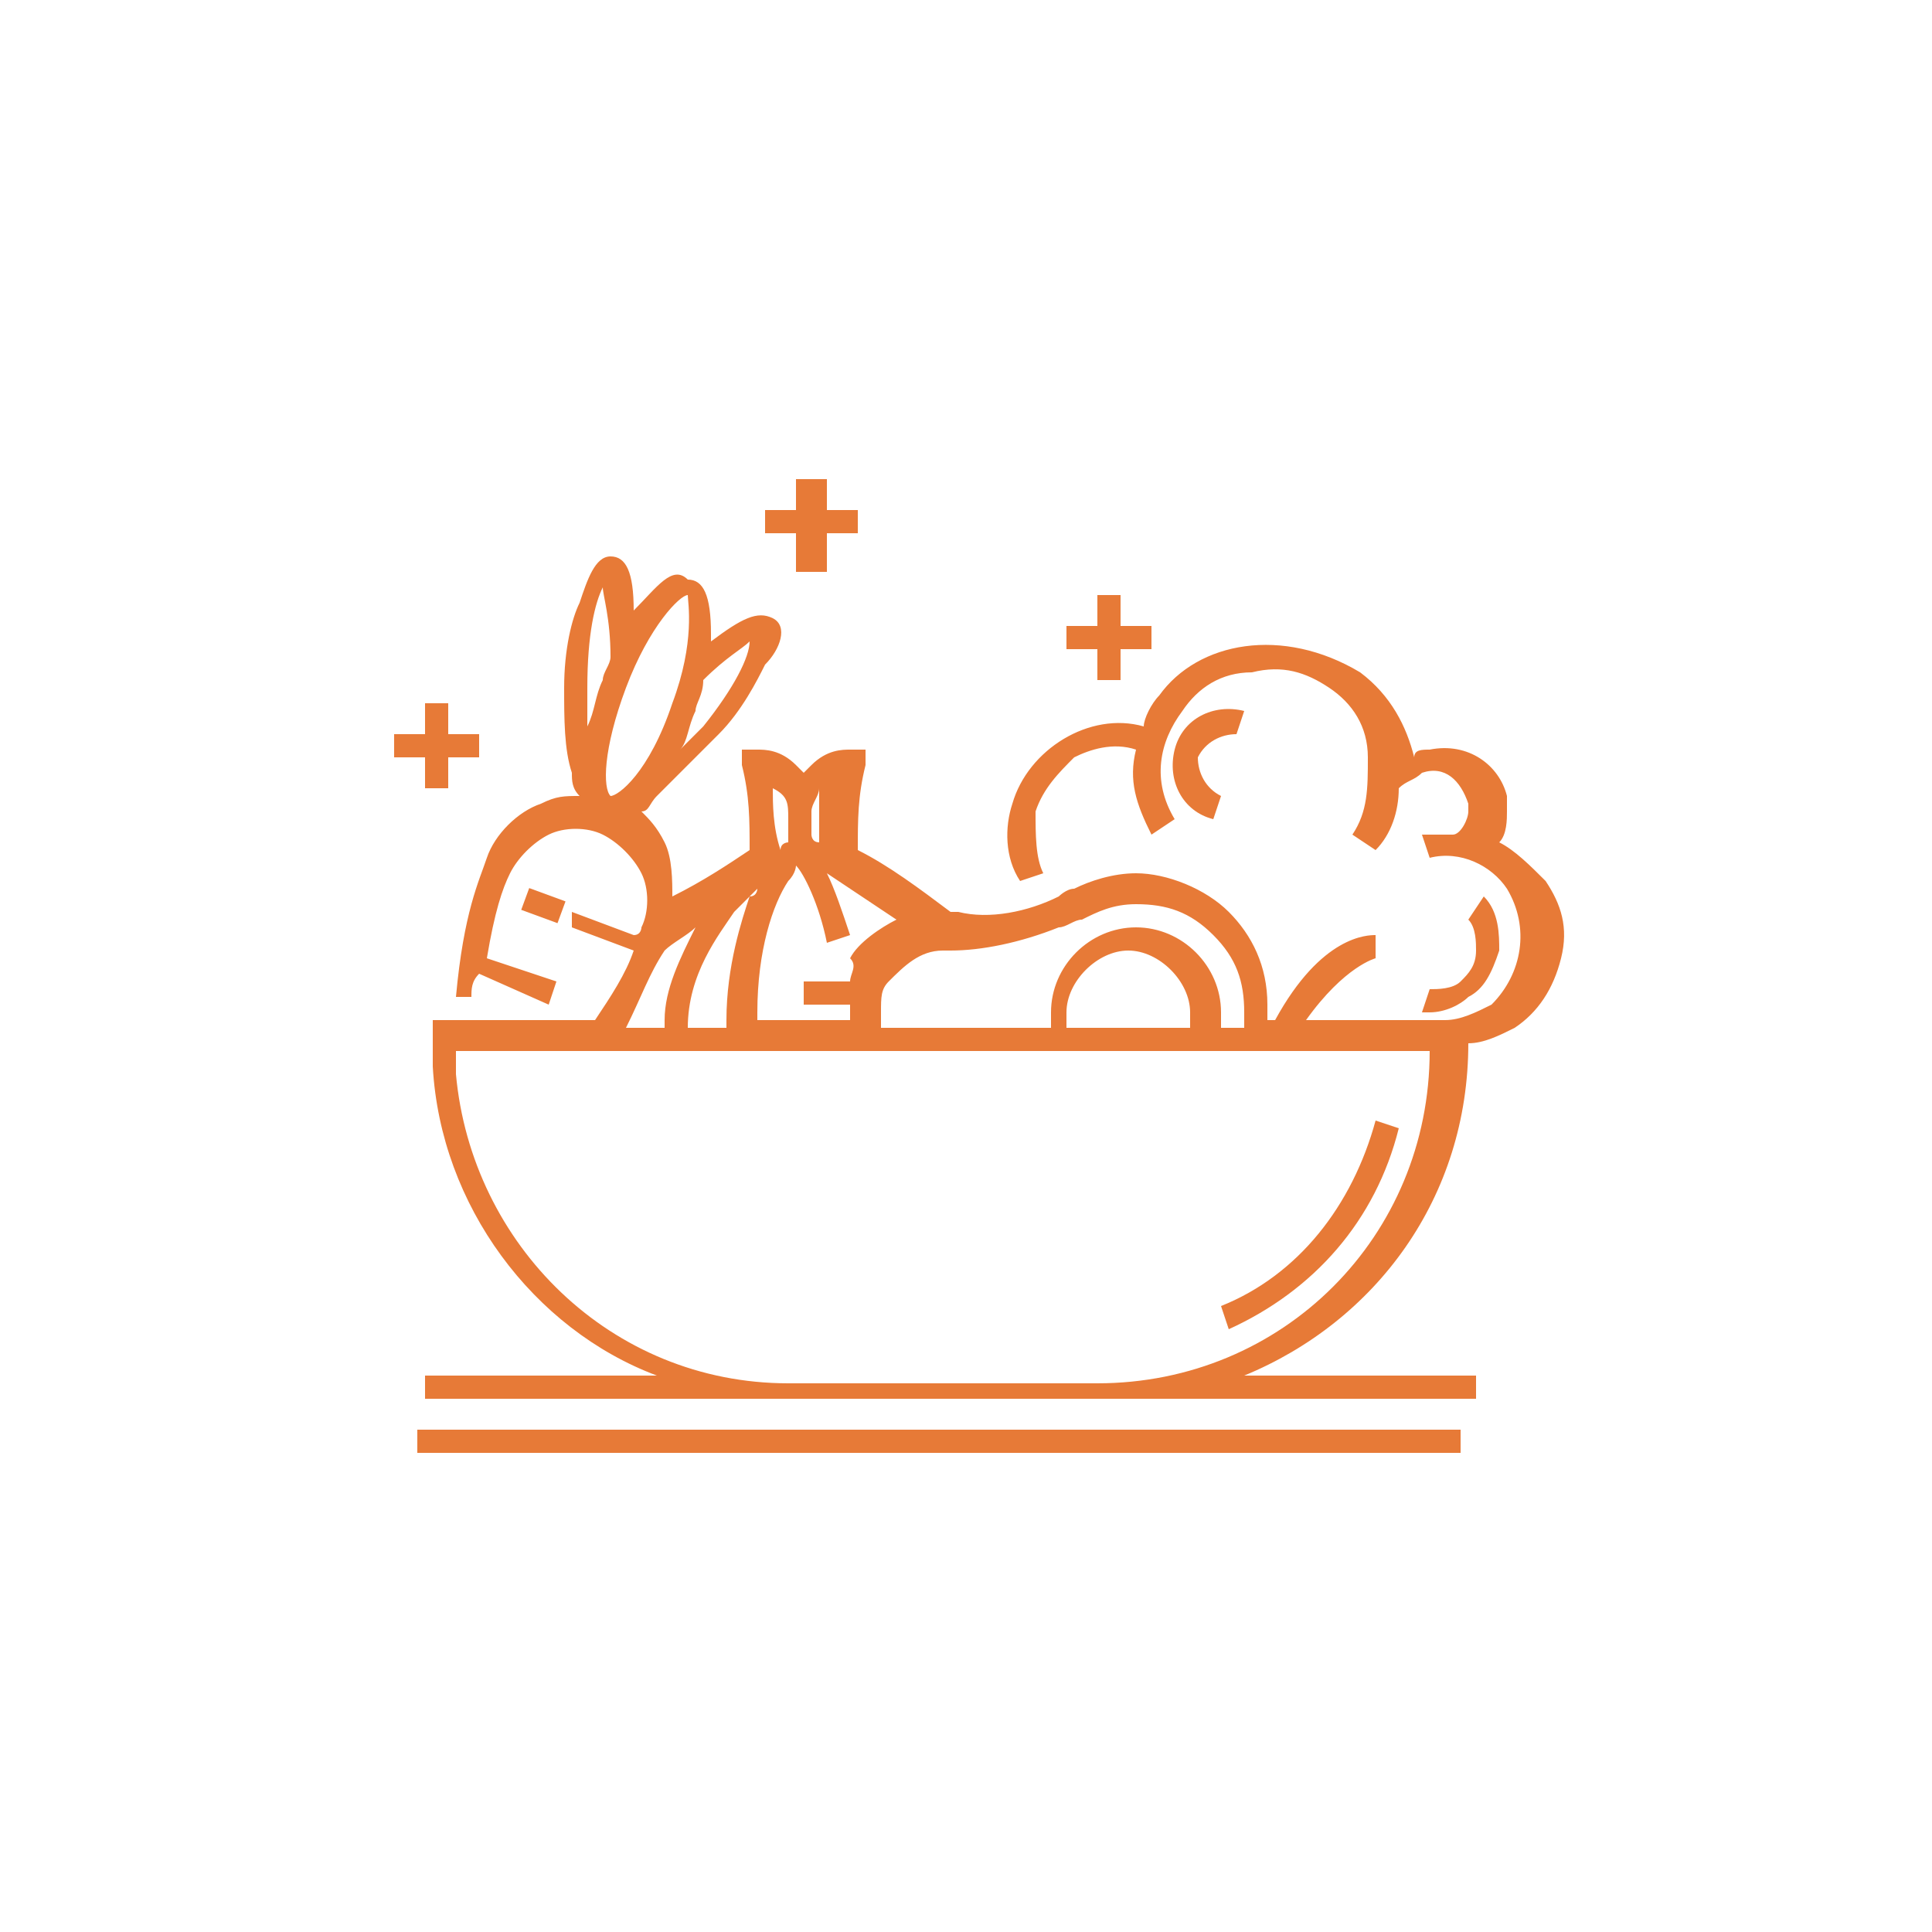 <?xml version="1.0" encoding="UTF-8"?> <svg xmlns="http://www.w3.org/2000/svg" xmlns:xlink="http://www.w3.org/1999/xlink" version="1.1" id="Camada_1" x="0px" y="0px" viewBox="0 0 25 25" style="enable-background:new 0 0 25 25;" xml:space="preserve"> <style type="text/css"> .st0{fill:#E77A37;} .st1{fill-rule:evenodd;clip-rule:evenodd;fill:#E77A37;} </style> <path class="st0" d="M45.5,22c0,0.1-0.1,0.4-0.5,0.5c-0.4,0.2-0.9,0.3-1.4,0.3c-0.6,0-1.1-0.1-1.4-0.3c-0.4-0.2-0.5-0.4-0.5-0.5 s0.1-0.3,0.4-0.5L41.8,21c-0.4,0.2-0.7,0.6-0.7,1c0,0.5,0.4,0.9,0.8,1.1c0.5,0.2,1.1,0.4,1.7,0.4s1.3-0.1,1.7-0.4 c0.4-0.2,0.8-0.6,0.8-1.1c0-0.4-0.3-0.8-0.7-1l-0.3,0.5C45.4,21.7,45.5,21.8,45.5,22z"></path> <path class="st1" d="M39.4,22.3c0,1,0.6,1.8,1.5,2.4c-1.4,0.9-2.1,2.4-1.5,3.5s2.3,1.3,3.8,0.5c1.4-0.8,2.1-2.3,1.6-3.4 c1.7-0.4,2.9-1.5,2.9-2.9c0-1.7-1.9-3.1-4.2-3.1S39.4,20.7,39.4,22.3z M46.2,24c0.6-0.5,1-1.1,1-1.6c0-0.6-0.3-1.2-1-1.6 c-0.6-0.5-1.5-0.8-2.6-0.8s-1.9,0.3-2.6,0.8c-0.6,0.5-1,1.1-1,1.6c0,0.6,0.3,1.2,1,1.6c0.6,0.5,1.5,0.8,2.6,0.8S45.5,24.4,46.2,24z M42.8,25.3c0.2,0,0.5,0,0.7,0.1c0.1,0.1,0.1,0.1,0.2,0.2c0.2,0.4,0.1,0.8-0.1,1.1c-0.2,0.3-0.5,0.7-0.9,0.9 c-0.4,0.2-0.9,0.4-1.2,0.3c-0.4,0-0.8-0.2-1-0.5s-0.1-0.7,0-1l0.6,0.3c-0.1,0.2-0.1,0.3,0,0.4s0.2,0.2,0.5,0.2s0.6-0.1,0.9-0.3 s0.6-0.4,0.7-0.7c0.1-0.2,0.1-0.4,0.1-0.5s-0.2-0.2-0.4-0.2L42.8,25.3z"></path> <path class="st0" d="M49,25.3c0.8,0.2,1.5-0.1,1.7-0.7s-0.3-1.2-1.1-1.4c-0.8-0.2-1.5,0.1-1.7,0.7S48.2,25.1,49,25.3z"></path> <path class="st1" d="M51.1,29.1c-0.3,1.3-2,2-3.7,1.5s-2.8-1.9-2.5-3.2c0.3-1.3,2-2,3.7-1.5S51.4,27.8,51.1,29.1z M48.8,28.7 c0.3-0.1,0.4-0.2,0.4-0.3c0-0.1,0-0.2-0.1-0.4l0.5-0.4c0.2,0.3,0.3,0.6,0.3,1c-0.1,0.4-0.5,0.7-0.9,0.8c-0.4,0.1-0.9,0.1-1.3,0 c-0.5-0.1-0.9-0.4-1.2-0.7c-0.3-0.3-0.5-0.7-0.4-1.1s0.4-0.6,0.7-0.7l0.2,0.6c-0.2,0.1-0.3,0.2-0.3,0.3c0,0.1,0,0.3,0.2,0.5 s0.5,0.4,0.9,0.5C48.2,28.8,48.6,28.8,48.8,28.7z"></path> <g> <g> <g> <path class="st0" d="M50.2,5c0.3-0.3,0.5-0.7,0.5-1.2c0-0.9-0.7-1.6-1.6-1.6c-0.4,0-0.9,0.2-1.2,0.5c-0.3-0.3-0.7-0.5-1.2-0.5 c-0.4,0-0.9,0.2-1.2,0.5c-0.3-0.3-0.7-0.5-1.2-0.5s-0.9,0.2-1.2,0.5c-0.3-0.3-0.7-0.5-1.2-0.5S41,2.4,40.7,2.7 c-0.3-0.3-0.7-0.5-1.2-0.5c-0.9,0-1.6,0.7-1.6,1.6c0,0.4,0.2,0.9,0.5,1.2C38.2,5.3,38,5.7,38,6.2s0.2,0.9,0.5,1.2 C38.2,7.7,38,8.1,38,8.5s0.2,0.9,0.5,1.2C38.2,10,38,10.4,38,10.9c0,0.9,0.7,1.6,1.6,1.6c0.8,0,1.5-0.6,1.6-1.4h2.9 c-0.5,0.3-0.8,0.8-0.8,1.4v2.8h0.5v-2.8c0-0.6,0.5-1.2,1.2-1.2c0.1,0,0.1,0,0.2,0c0.1,0,0.2,0,0.2-0.1c0.1-0.1,0.1-0.1,0.1-0.2 c0-0.1,0-0.1,0-0.2c0-0.6,0.5-1.2,1.2-1.2c0.4,0,0.8,0.2,1,0.5c0,0.1,0.1,0.1,0.2,0.1c0.1,0,0.2,0,0.2-0.1 c0.1-0.1,0.2-0.2,0.3-0.3c0.1,0,0.1-0.1,0.1-0.2c0-0.1,0-0.2-0.1-0.2c-0.3-0.2-0.5-0.6-0.5-1s0.2-0.8,0.5-1 c0.1,0,0.1-0.1,0.1-0.2s0-0.2-0.1-0.2c-0.3-0.2-0.5-0.6-0.5-1s0.2-0.8,0.5-1c0.1,0,0.1-0.1,0.1-0.2s0-0.2-0.1-0.2 c-0.1-0.1-0.2-0.2-0.3-0.3c0-0.1-0.1-0.1-0.2-0.1c-0.1,0-0.2,0-0.2,0.1c-0.2,0.3-0.6,0.5-1,0.5s-0.8-0.2-1-0.5 c-0.1-0.1-0.3-0.1-0.4,0c-0.2,0.3-0.6,0.5-1,0.5s-0.8-0.2-1-0.5c-0.1-0.1-0.3-0.1-0.4,0C42.8,4.8,42.4,5,42,5s-0.8-0.2-1-0.5 c0-0.1-0.1-0.1-0.2-0.1c-0.1,0-0.2,0-0.2,0.1c-0.1,0.1-0.2,0.2-0.3,0.3c-0.1,0-0.1,0.1-0.1,0.2s0,0.2,0.1,0.2 c0.3,0.2,0.5,0.6,0.5,1s-0.2,0.8-0.5,1c-0.1,0-0.1,0.1-0.1,0.2s0,0.2,0.1,0.2c0.3,0.2,0.5,0.6,0.5,1s-0.2,0.8-0.5,1 c-0.1,0-0.1,0.1-0.1,0.2c0,0.1,0,0.2,0.1,0.2c0.3,0.2,0.5,0.6,0.5,1c0,0.6-0.5,1.2-1.2,1.2c-0.6,0-1.2-0.5-1.2-1.2 c0-0.4,0.2-0.8,0.5-1C39,10,39,9.9,39,9.8c0-0.1,0-0.2-0.1-0.2c-0.3-0.2-0.5-0.6-0.5-1s0.2-0.8,0.5-1C39,7.6,39,7.5,39,7.4 s0-0.2-0.1-0.2c-0.3-0.2-0.5-0.6-0.5-1s0.2-0.8,0.5-1C39,5.2,39,5.1,39,5s0-0.2-0.1-0.2c-0.3-0.2-0.5-0.6-0.5-1 c0-0.6,0.5-1.2,1.2-1.2c0.4,0,0.8,0.2,1,0.5c0.1,0.1,0.3,0.1,0.4,0c0.2-0.3,0.6-0.5,1-0.5s0.8,0.2,1,0.5c0.1,0.1,0.3,0.1,0.4,0 c0.2-0.3,0.6-0.5,1-0.5s0.8,0.2,1,0.5c0.1,0.1,0.3,0.1,0.4,0c0.2-0.3,0.6-0.5,1-0.5s0.8,0.2,1,0.5c0.1,0.1,0.3,0.1,0.4,0 c0.2-0.3,0.6-0.5,1-0.5c0.6,0,1.2,0.5,1.2,1.2c0,0.4-0.2,0.8-0.5,1c-0.1,0-0.1,0.1-0.1,0.2s0,0.2,0.1,0.2c0.3,0.2,0.5,0.6,0.5,1 s-0.2,0.8-0.5,1c-0.1,0-0.1,0.1-0.1,0.2s0,0.2,0.1,0.2c0.3,0.2,0.5,0.6,0.5,1s-0.2,0.8-0.5,1c-0.1,0-0.1,0.1-0.1,0.2 c0,0.1,0,0.2,0.1,0.2c0.3,0.2,0.5,0.6,0.5,1c0,0.6-0.5,1.2-1.2,1.2c-0.4,0-0.8-0.2-1-0.5c-0.1-0.1-0.3-0.1-0.4,0 c-0.2,0.3-0.6,0.5-1,0.5c-0.1,0-0.1,0-0.2,0c-0.1,0-0.2,0-0.2,0.1c-0.1,0.1-0.1,0.1-0.1,0.2c0,0.1,0,0.1,0,0.2 c0,0.6-0.5,1.2-1.2,1.2c-0.1,0-0.2,0.1-0.2,0.2v1.4h0.5v-1.2c0.8-0.1,1.4-0.8,1.4-1.6c0.4,0,0.9-0.2,1.2-0.5 c0.3,0.3,0.7,0.5,1.2,0.5c0.9,0,1.6-0.7,1.6-1.6c0-0.4-0.2-0.9-0.5-1.2c0.3-0.3,0.5-0.7,0.5-1.2c0-0.4-0.2-0.9-0.5-1.2 c0.3-0.3,0.5-0.7,0.5-1.2C50.7,5.7,50.5,5.3,50.2,5z M47.9,7.4c-0.3,0.3-0.5,0.7-0.5,1.2c0,0.4,0.2,0.9,0.5,1.2l0,0 c-0.3-0.3-0.7-0.5-1.2-0.5c-0.3,0-0.6,0.1-0.8,0.2h-3.3c-0.2,0-0.4-0.2-0.4-0.4s0.2-0.4,0.4-0.4h3.8c0.5,0,0.8-0.4,0.8-0.8 c0-0.5-0.4-0.8-0.8-0.8h-3.8c-0.2,0-0.4-0.2-0.4-0.4c0-0.2,0.2-0.4,0.4-0.4h4.8C47.5,6.8,47.7,7.1,47.9,7.4z M40.8,9.7 c0.3-0.3,0.5-0.7,0.5-1.2c0-0.4-0.2-0.9-0.5-1.2c0.3-0.3,0.5-0.7,0.5-1.2c0-0.4-0.2-0.9-0.5-1.2l0,0c0.3,0.3,0.7,0.5,1.2,0.5 c0.4,0,0.9-0.2,1.2-0.5c0.3,0.3,0.7,0.5,1.2,0.5s0.9-0.2,1.2-0.5c0.3,0.3,0.7,0.5,1.2,0.5c0.4,0,0.9-0.2,1.2-0.5l0,0 c-0.3,0.3-0.4,0.6-0.5,0.9h-4.8c-0.5,0-0.8,0.4-0.8,0.8c0,0.5,0.4,0.8,0.8,0.8h3.8c0.2,0,0.4,0.2,0.4,0.4c0,0.2-0.2,0.4-0.4,0.4 h-3.8c-0.5,0-0.8,0.4-0.8,0.8c0,0.5,0.4,0.8,0.8,0.8h2.8c-0.1,0.2-0.2,0.4-0.3,0.7h-3.8C41.3,10.3,41.1,10,40.8,9.7z"></path> </g> </g> </g> <path class="st1" d="M43.8-14.1c-0.1,0-0.2-0.1-0.3,0l0,0l0,0l0,0l0,0l0,0c-0.1,0-0.1,0.1-0.1,0.2c0,0.2,0,0.4,0,0.6 c0,0.3,0.2,0.7,0.4,1c0.1,0.1,0.2,0.2,0.3,0.2s0.1,0,0.3,0c0.2-0.1,0.3-0.3,0.2-0.7c0-0.4-0.2-0.8-0.4-1C44-13.9,43.9-14,43.8-14.1z M42.9-14.9C43-15,43.1-15,43.2-15c0.8-0.3,1.4,0.3,1.7,0.7s0.5,1,0.6,1.5c0,0.4,0,0.9-0.3,1.2c0.8,0,1.4,0.1,2,0.1l0,0 c0.6,0.1,1.3,0.2,2,0.1c0.4,0,0.7-0.1,1-0.2c0.1,0,0.2,0,0.3-0.1c0.4-0.1,0.9-0.2,1.5,0c0.2,0.1,0.4,0.2,0.5,0.3 c0.1,0.2,0.2,0.3,0.2,0.5c0,0.3,0,0.6-0.1,0.9c-0.2,0.5-0.6,1.1-0.7,1.2c-0.4,0.6-1,1-1.5,1.2s-1.1,0.2-1.6,0.2c-0.1,0-0.3,0-0.4,0 c-0.4,0-0.7,0-1,0c-0.1,0-0.3,0-0.4,0.1h0.1c0.8,0.3,1.6,0.9,2.3,1.7c0.1,0.1,0.2,0.2,0.3,0.4c0.1,0.1,0.1,0.3,0.1,0.4 c0.1,0.4,0,0.7-0.2,1S49.2-3.2,49-3c-0.3,0.2-0.6,0.4-0.9,0.5c-0.3,0.1-0.7,0.1-1.1-0.1c-0.2-0.1-0.3-0.3-0.3-0.4c0,0,0-0.1-0.1-0.1 c-0.2-0.2-0.4-0.4-0.5-0.4s-0.2-0.1-0.3,0l-0.1,0.1c-0.1,0.1-0.3,0.3-0.5,0.5c-0.4,0.3-0.9,0.8-1.4,1c-1,0.5-2.1,0.7-3.1,0.5 S38.8-2.1,38-3.1c-1.9-2.4-1.2-5.9,0.4-8.1c0.7-0.9,1.9-1.9,2.8-2.6c0.5-0.3,1-0.6,1.3-0.8C42.6-14.7,42.8-14.8,42.9-14.9L42.9-14.9 z M45.2-4.3L45.2-4.3l0.2-0.1c0.4-0.1,0.7-0.1,1.1,0.1c0.1,0,0.1,0,0.1,0.1c0.1-0.2,0.2-0.4,0.3-0.5c0.2-0.2,0.4-0.4,0.6-0.6 c0.1-0.1,0.2-0.1,0.3-0.2c-0.4-0.3-0.8-0.6-1.1-0.7c-0.6-0.2-1.2-0.1-1.9,0.4l0,0l-2.2,1.3h-0.1l0,0l0,0l0,0c0,0,0,0-0.1,0 s-0.1,0-0.2,0.1c-0.2,0-0.5,0.1-0.7,0.1c-0.3,0-0.6-0.1-0.9-0.2c-0.3-0.1-0.5-0.3-0.7-0.6c-0.4-0.5-0.5-1-0.5-1.6 c0-0.5,0.1-1,0.3-1.4s0.5-0.7,0.8-1c0.6-0.7,1.6-1.4,2.4-2c0,0,0.1,0,0.1-0.1c0.1,0,0.1-0.1,0.2-0.1c-0.1-0.1-0.2-0.2-0.3-0.3 c-0.3-0.4-0.6-1-0.6-1.4c0-0.1,0-0.2,0-0.3c-0.2,0.1-0.4,0.3-0.6,0.4c-1,0.7-2,1.5-2.6,2.3c-1.4,2-1.9,5-0.4,6.9 c0.6,0.8,1.3,1.2,2.1,1.3c0.7,0.1,1.6,0,2.5-0.4c0.4-0.2,0.8-0.5,1.2-0.9C44.7-3.9,44.9-4,45-4.1S45.1-4.2,45.2-4.3 C45.1-4.3,45.2-4.3,45.2-4.3L45.2-4.3L45.2-4.3z M47.5-3.4L47.5-3.4C47.5-3.3,47.6-3.3,47.5-3.4c0.1,0.1,0.2,0.1,0.4,0.1 c0.1,0,0.3-0.1,0.5-0.3s0.3-0.3,0.4-0.5c0.1-0.2,0.1-0.3,0.1-0.4s0-0.1,0-0.2c0,0,0,0-0.1-0.1l0,0c0,0,0,0-0.1,0s-0.3,0.1-0.4,0.2 c-0.2,0.1-0.3,0.3-0.5,0.4c-0.1,0.2-0.2,0.3-0.2,0.3s0,0.1,0,0.3C47.5-3.5,47.5-3.5,47.5-3.4z"></path> <path class="st1" d="M9.6-6.4C9.2-6.3,8.8-6.1,8.3-6.1c-0.7,0-1,0.6-1.2,1.2C6.8-4.3,6.5-3.5,5.5-3.5c-2,0-1.5-6.1-0.3-8.4 s2.8-2.5,6.1-2.5c2,0,2.5,0.3,2.9,0.5c0.2,0.2,0.5,0.3,1,0.3s1.3-0.2,2-0.3c1.1-0.2,2.2-0.5,2.6-0.2c0.7,0.5-1.3,4.1-3.3,4.1 c-1,0-1.6,0.7-2.2,1.4c-0.6,0.7-1.1,1.3-1.9,1.3c-0.8,0-1.3,0.3-1.9,0.5V-3H9.6V-6.4z M6-4.5C5.9-4.4,5.8-4.3,5.5-4.3l0,0 c0,0,0,0-0.1,0C5.3-4.4,5.2-4.5,5.2-4.8C5-5.3,4.9-6,4.9-6.8c0-1.7,0.4-3.7,0.9-4.7s1.1-1.5,1.8-1.8c0.8-0.3,1.9-0.3,3.6-0.3 c0.1,0,0.2,0,0.4,0c-0.3,0.4-0.5,0.9-0.6,1.3c-0.1,0.3-0.1,0.6-0.1,0.9c0,0.1,0,0.2,0,0.3v0.1l0,0l0,0l0,0l0,0l0,0c0,0,0,0,0.4,0 s0.4,0,0.4,0l0,0c0,0,0,0,0-0.1c0,0,0-0.1,0-0.2c0-0.2,0-0.4,0.1-0.7c0.1-0.5,0.4-1.1,0.9-1.5c0.5,0.1,0.8,0.2,0.9,0.2 c0.1,0,0.1,0.1,0.2,0.1l0,0c0.1,0,0.2,0.1,0.3,0.2c0.3,0.1,0.6,0.2,1,0.2s0.9-0.1,1.3-0.2c0.3-0.1,0.6-0.1,0.8-0.2 c0.2,0,0.4-0.1,0.5-0.1c0.4-0.1,0.8-0.2,1.1-0.2l0,0c-0.1,0.3-0.3,0.7-0.6,1.1c-0.3,0.4-0.6,0.8-1,1.1s-0.7,0.4-1,0.4 c-1.4,0-2.2,1-2.7,1.6l-0.1,0.1c-0.3,0.3-0.5,0.6-0.7,0.8s-0.4,0.3-0.6,0.3c-0.8,0-1.4,0.2-1.9,0.4v-1.7c0-0.2,0.1-0.3,0.2-0.4 C10.7-9.9,10.9-10,11-10v-0.8c-0.3,0-0.6,0.1-0.9,0.4c-0.3,0.2-0.5,0.6-0.5,1h-2c-0.9,0-2,0.4-0.9,1.2c0.8,0.6,2.2,0.1,2.9-0.2v1.1 C9.2-7.1,8.8-6.9,8.3-6.9c-0.7,0-1.1,0.3-1.4,0.7c-0.2,0.3-0.4,0.7-0.5,1l0,0v0.1C6.2-4.8,6.1-4.6,6-4.5z"></path> <path class="st0" d="M-24.9,10.4c0-0.9,0.3-1.8,0.8-2.5c0.5-0.6,1.2-1,2-1c1.1,0,1.9,0.7,2.5,1.8l0.3,0.6l0.3-0.6 c0.5-1.1,1.4-1.8,2.5-1.8c0.8,0,1.5,0.4,2,1c0.5,0.7,0.8,1.5,0.8,2.5c0,0.1,0,0.3,0,0.4c0.2,0.2,0.4,0.4,0.6,0.6 c0.1-0.3,0.1-0.7,0.1-1c0-1.1-0.4-2.1-1-2.9s-1.5-1.3-2.5-1.3c-1.2,0-2.2,0.7-2.8,1.7c-0.6-1-1.6-1.7-2.8-1.7c-1,0-1.9,0.5-2.5,1.3 s-1,1.8-1,2.9c0,2.4,1.6,4.3,3.1,5.6c0.8,0.7,1.5,1.2,2.1,1.5c0.3,0.2,0.5,0.3,0.7,0.4c0.1,0,0.2,0.1,0.2,0.1s0,0,0.1,0l0,0l0,0l0,0 l0.2,0.1L-19,18l0,0l0,0l0,0c0,0,0,0,0.1,0c0,0,0.1-0.1,0.2-0.1c0.2-0.1,0.4-0.2,0.7-0.4c0.2-0.1,0.4-0.3,0.7-0.4 c-0.2-0.1-0.5-0.2-0.7-0.4c-0.1,0.1-0.3,0.2-0.4,0.2c-0.3,0.2-0.5,0.3-0.7,0.4h-0.1h-0.1c-0.2-0.1-0.4-0.2-0.7-0.4 c-0.5-0.3-1.3-0.8-2-1.4C-23.6,14.2-24.9,12.5-24.9,10.4z"></path> <path class="st0" d="M-15.8,14.6c0.4,0,0.7-0.3,0.7-0.7s-0.3-0.7-0.7-0.7c-0.1,0-0.2,0-0.2,0l-0.8-0.8l-0.5,0.5l0.8,0.8v0.1 C-16.5,14.3-16.2,14.6-15.8,14.6z"></path> <path class="st1" d="M-16,16.7c1.6,0,3-1.3,3-3s-1.3-3-3-3s-3,1.3-3,3S-17.7,16.7-16,16.7z M-16,16c1.3,0,2.3-1,2.3-2.3 s-1-2.3-2.3-2.3s-2.3,1-2.3,2.3C-18.3,14.9-17.3,16-16,16z"></path> <g> <g> <path class="st0" d="M31.8,39.4c0.1-0.3,0.2-0.4,0.5-0.5c0.1,0,0.1-0.1,0.1-0.1c-0.1-0.5,0.2-0.9,0.7-0.9c0.1,0,0.1,0,0.1-0.1 c0.1-0.4,0.6-0.8,1.1-0.5c0.1,0,0.1,0,0.1,0c0.1-0.2,0.3-0.4,0.6-0.4c0.2,0,0.4,0,0.6,0.2c0.4,0.4,0.7,0.7,1.1,1.1 c0.5,0.5,1.1,1.1,1.6,1.6c0.1,0.1,0.1,0.1,0.2,0c0.3-0.3,0.6-0.6,1-1c0.1-0.1,0.1-0.1,0-0.2c-0.7-0.8-0.9-1.7-0.6-2.6 c0.3-1,1.1-1.5,2.1-1.7c0,0,0,0,0.1,0c0.2,0,0.4,0,0.6,0c0.4,0.1,0.7,0.2,1,0.4c0.9,0.5,1.4,1.7,1.2,2.7s-1.1,1.9-2.1,2 c-0.6,0.1-1.2,0-1.7-0.4c-0.1,0-0.1,0-0.2,0c-0.5,0.5-1.1,1.1-1.6,1.6c-0.1,0.1-0.2,0.2-0.3,0.1c-0.1-0.1-0.1-0.2,0.1-0.3 c0.1-0.1,0.2-0.1,0.2-0.2c0-0.1-0.1-0.2-0.2-0.2c-0.9-0.9-1.7-1.7-2.6-2.6c-0.2-0.2-0.4-0.2-0.5,0c-0.1,0.1-0.1,0.3,0,0.5 c0.5,0.5,1.1,1.1,1.6,1.6c0.1,0.1,0.1,0.1,0.2,0.1c0.1,0,0.2,0.1,0.2,0.2c0,0.1-0.1,0.2-0.3,0.2s-0.3-0.1-0.4-0.2 c-0.6-0.6-1.3-1.3-1.9-1.9c-0.2-0.2-0.4-0.2-0.5,0c-0.1,0.1-0.1,0.3,0,0.5c0.7,0.7,1.3,1.3,2,2c0.1,0.1,0.1,0.1,0.2,0.1 c0.1,0,0.2,0.1,0.2,0.2c0,0.1-0.1,0.2-0.2,0.2c-0.2,0-0.3-0.1-0.5-0.2c-0.6-0.6-1.3-1.3-1.9-1.9c-0.2-0.2-0.4-0.2-0.5,0 c-0.1,0.1-0.1,0.3,0,0.5c0.1,0.1,0.2,0.2,0.4,0.4c0.1,0.1,0.1,0.2,0,0.3s-0.2,0.1-0.3,0s-0.1-0.1-0.2-0.2c-0.1-0.1-0.3-0.1-0.5,0 c-0.1,0.1-0.1,0.3,0,0.5c0.2,0.2,0.4,0.4,0.6,0.6c0.7,0.7,1.4,1.4,2,2l0.1,0.1c0.1,0.1,0,0.2,0,0.2c-0.1,0.1-0.1,0.1-0.2,0 L35,43.1c-0.2-0.2-0.4-0.4-0.7-0.7c-0.1-0.1-0.3-0.2-0.5-0.1c-0.2,0.1-0.3,0.3-0.1,0.4c0.3,0.4,0.7,0.8,1,1.2 c0.1,0.2,0.3,0.2,0.5,0.3c0.4,0.1,0.9,0.2,1.3,0.3c0.4,0.1,0.6,0.3,0.9,0.5c0.4,0.4,0.8,0.8,1.1,1.1l0.1,0.1c0,0.1,0,0.1,0,0.2 c-0.1,0.1-0.1,0.1-0.2,0l-0.1-0.1c-0.4-0.4-0.7-0.7-1.1-1.1c-0.2-0.2-0.5-0.4-0.8-0.5c-0.4-0.1-0.8-0.2-1.2-0.3 c-0.3-0.1-0.6-0.3-0.8-0.5c-0.3-0.3-0.6-0.7-0.9-1c-0.3-0.4-0.2-0.9,0.3-1.1c0.1,0,0.1-0.1,0-0.1c-0.4-0.4-0.9-0.9-1.3-1.3 c-0.1-0.1-0.2-0.3-0.3-0.4C31.8,39.7,31.8,39.5,31.8,39.4z M43.4,36.8c0-1.2-1-2.2-2.2-2.2c-1.1,0-2.2,0.9-2.2,2.2 c0,1.2,1,2.2,2.2,2.2S43.4,38,43.4,36.8z"></path> <path class="st0" d="M43.8,46c0,0.2-0.1,0.2-0.3,0.2l-0.1-0.1c-1.2-1.2-2.4-2.4-3.5-3.5c-0.3-0.3-0.5-0.6-0.6-0.9 c-0.1-0.3-0.3-0.6-0.5-0.8c-0.1-0.1-0.1-0.1-0.1-0.2c0-0.1,0-0.1,0.1-0.2c0.1,0,0.2,0,0.2,0c0.3,0.3,0.5,0.6,0.6,0.9 c0.1,0.3,0.3,0.6,0.5,0.8c1.2,1.2,2.4,2.4,3.5,3.5C43.7,45.8,43.8,45.9,43.8,46z"></path> <path class="st0" d="M35,41.3c-0.2,0-0.3-0.1-0.5-0.2c-0.3-0.3-0.7-0.7-1-1c-0.1-0.1-0.1-0.2,0-0.3s0.2-0.1,0.3,0 c0.3,0.3,0.6,0.6,0.9,0.9c0.1,0.1,0.2,0.2,0.3,0.2s0.2,0.1,0.2,0.2C35.2,41.3,35.2,41.3,35,41.3z"></path> <path class="st0" d="M37.1,40.7c-0.1,0-0.2-0.1-0.2-0.2c0-0.1,0.1-0.2,0.2-0.2c0.1,0,0.2,0.1,0.2,0.2 C37.2,40.6,37.2,40.7,37.1,40.7z"></path> <path class="st0" d="M37.2,41.3c0,0.1-0.1,0.2-0.2,0.2c-0.1,0-0.2-0.1-0.2-0.2c0-0.1,0.1-0.2,0.2-0.2 C37.2,41.1,37.2,41.2,37.2,41.3z"></path> <path class="st0" d="M37.9,41.1c0.1,0,0.2,0.1,0.2,0.2c0,0.1-0.1,0.2-0.2,0.2c-0.1,0-0.2-0.1-0.2-0.2 C37.7,41.2,37.8,41.1,37.9,41.1z"></path> <path class="st0" d="M36.1,41.3c0-0.1,0.1-0.2,0.2-0.2c0.1,0,0.2,0.1,0.2,0.2c0,0.1-0.1,0.2-0.2,0.2 C36.1,41.5,36.1,41.4,36.1,41.3z"></path> <path class="st0" d="M37,42.4c-0.1,0-0.2-0.1-0.2-0.2c0-0.1,0.1-0.2,0.2-0.2c0.1,0,0.2,0.1,0.2,0.2C37.2,42.3,37.2,42.4,37,42.4z"></path> <path class="st0" d="M38.1,42.2c0,0.1-0.1,0.2-0.2,0.2c-0.1,0-0.2-0.1-0.2-0.2c0-0.1,0.1-0.2,0.2-0.2S38.1,42.1,38.1,42.2z"></path> <path class="st0" d="M36.4,42.2c0,0.1-0.1,0.2-0.2,0.2c-0.1,0-0.2-0.1-0.2-0.2c0-0.1,0.1-0.2,0.2-0.2C36.4,42,36.4,42.1,36.4,42.2 z"></path> <path class="st0" d="M38.9,42.2c0,0.1-0.1,0.2-0.2,0.2c-0.1,0-0.2-0.1-0.2-0.2c0-0.1,0.1-0.2,0.2-0.2C38.9,42,38.9,42.1,38.9,42.2 z"></path> <path class="st0" d="M38.9,43c0,0.1-0.1,0.2-0.2,0.2c-0.1,0-0.2-0.1-0.2-0.2c0-0.1,0.1-0.2,0.2-0.2C38.9,42.8,38.9,42.9,38.9,43z"></path> <path class="st0" d="M37.9,43.2c-0.1,0-0.2-0.1-0.2-0.2c0-0.1,0.1-0.2,0.2-0.2c0.1,0,0.2,0.1,0.2,0.2C38.1,43.1,38,43.2,37.9,43.2 z"></path> <path class="st0" d="M42.5,37.4c0-0.3-0.1-0.5-0.4-0.5c-0.2-0.1-0.5,0.1-0.6,0.3c-0.1,0.3,0.1,0.7,0.4,0.7H42 c0.1,0,0.2,0.1,0.2,0.2c0,0.1-0.1,0.2-0.2,0.2c-0.3,0.1-0.6,0-0.8-0.2c-0.3-0.3-0.4-0.8-0.1-1.1c0.2-0.4,0.7-0.5,1.1-0.4 c0.4,0.1,0.6,0.5,0.6,0.9c0,0.1-0.1,0.2-0.2,0.2C42.5,37.7,42.5,37.6,42.5,37.4z"></path> <path class="st0" d="M40.6,35.1c0.4,0,0.8,0.3,0.8,0.8c0,0.4-0.3,0.8-0.8,0.8c-0.4,0-0.8-0.3-0.8-0.8 C39.8,35.4,40.2,35.1,40.6,35.1z M41,35.8c0-0.2-0.2-0.4-0.4-0.4s-0.4,0.2-0.4,0.4s0.2,0.4,0.4,0.4S41,36,41,35.8z"></path> <path class="st0" d="M40.3,37.6c0,0.1-0.1,0.2-0.2,0.2c-0.1,0-0.2-0.1-0.2-0.2c0-0.1,0.1-0.2,0.2-0.2 C40.2,37.4,40.3,37.5,40.3,37.6z"></path> <path class="st0" d="M42.1,35.6c0.1,0,0.2,0.1,0.2,0.2c0,0.1-0.1,0.2-0.2,0.2c-0.1,0-0.2-0.1-0.2-0.2C42,35.6,42,35.6,42.1,35.6z"></path> </g> </g> <g> <g> <path class="st0" d="M-3.6,0.7c0,1,0,2,0,3c0,0.1,0,0.1,0,0.2c0.1,0.3,0.3,0.6,0.4,0.8c0.3,0.8,0.3,1.5-0.1,2.2 c-0.1,0.2-0.2,0.5-0.3,0.7c0,0.1,0,0.1,0,0.2c0.1,0.3,0.3,0.6,0.4,0.9c0.3,0.9,0.3,1.7,0,2.6c-0.1,0.3-0.3,0.7-0.4,1 c0,0.1-0.1,0.1-0.2,0.1c-2.4,0-4.8,0-7.1,0c-0.1,0-0.1,0-0.2-0.1c-0.2-0.4-0.3-0.7-0.5-1.1c-0.4-0.9-0.3-1.8,0.1-2.7 c0.1-0.2,0.2-0.4,0.3-0.7c0-0.1,0-0.2,0-0.3c-0.1-0.2-0.2-0.4-0.3-0.6c-0.4-0.8-0.4-1.6,0-2.4c0.1-0.2,0.2-0.5,0.4-0.7 c0-0.1,0-0.1,0-0.2c0-1,0-2,0-3C-8.7,0.7-6.2,0.7-3.6,0.7z M-7.4,6.8c1.2,0,2.5,0,3.7,0c0.1,0,0.2,0,0.2-0.1 c0.2-0.6,0.2-1.1,0-1.7C-3.6,4.7-3.8,4.4-4,4.1C-4,4-4.1,3.9-4.1,3.9c0-0.8,0-1.7,0-2.5c0-0.1,0-0.2-0.1-0.2c-2.1,0-4.3,0-6.4,0 c-0.1-0.1-0.1-0.1-0.1,0c0,0.8,0,1.7,0,2.5c0,0.1,0,0.2-0.1,0.3c-0.1,0.3-0.3,0.5-0.4,0.8c-0.3,0.6-0.3,1.2-0.1,1.8 c0,0.1,0.1,0.1,0.2,0.1C-9.8,6.8-8.6,6.8-7.4,6.8z M-5.6,12.1c0.5,0,1,0,1.5,0c0.1,0,0.1,0,0.2-0.1c0.1-0.3,0.2-0.5,0.3-0.8 c0.3-0.6,0.3-1.3,0.2-1.9c-0.1-0.4-0.3-0.8-0.5-1.2C-3.9,8-4,8-4.1,8c-0.8,0.1-1.5,0.4-2.1,1c-0.5,0.5-0.8,1.1-0.9,1.9 c0,0.4,0,0.8,0,1.1c0,0.1,0,0.1,0.1,0.1C-6.6,12.1-6.1,12.1-5.6,12.1z M-9.2,12.1c0.5,0,1,0,1.4,0c0.2,0,0.2,0,0.2-0.2 s0-0.5,0-0.7c0-0.4,0-0.7-0.2-1.1C-8.2,8.9-9.3,8-10.7,7.9c-0.1,0-0.1,0-0.2,0.1c-0.1,0.2-0.2,0.5-0.3,0.7c-0.3,0.6-0.3,1.3-0.2,2 c0.1,0.4,0.3,0.8,0.5,1.3c0.1,0.1,0.1,0.1,0.2,0.1C-10.2,12.1-9.7,12.1-9.2,12.1z M-7.4,9.9L-7.4,9.9c0-0.1,0.1-0.1,0.1-0.1 c0.4-1,1.1-1.6,2.1-2C-4.8,7.7-4.4,7.6-4,7.6h0.1c0-0.1,0.1-0.2,0.1-0.3V7.2h-0.1c-2.2,0-4.5,0-6.7,0c-0.3,0-0.3,0-0.2,0.2 c0,0.1,0.1,0.1,0.2,0.1c0.2,0,0.3,0,0.5,0c1.1,0.2,2,0.8,2.5,1.7C-7.6,9.5-7.5,9.7-7.4,9.9z"></path> <path class="st0" d="M-13.3,4.3c0.2-0.2,0.4-0.4,0.6-0.6c0.1-0.1,0.2-0.1,0.3,0s0.1,0.2,0,0.3l-0.1,0.1l-0.1,0.1 c0.1,0,0.2,0,0.3,0s0.1,0,0.2,0c0.1,0,0.2,0.1,0.2,0.2c0,0.1-0.1,0.2-0.2,0.2c-0.1,0-0.3,0-0.4,0c0,0,0,0-0.1,0 c0,0.1,0.1,0.1,0.2,0.2c0.1,0.1,0.1,0.1,0.1,0.2c0,0.2-0.2,0.2-0.4,0.1c-0.1,0-0.2-0.1-0.3-0.2c-0.1-0.1-0.2-0.2-0.3-0.3 C-13.3,4.5-13.3,4.4-13.3,4.3z"></path> <path class="st0" d="M-2.2,4.6c-0.2,0-0.3,0-0.4,0h-0.1c-0.1,0-0.1-0.1-0.1-0.2c0-0.1,0.1-0.2,0.2-0.2s0.2,0,0.3,0 c0.1,0,0.1,0,0.2,0C-2.2,4.1-2.2,4.1-2.3,4c-0.1-0.1-0.1-0.2,0-0.3s0.2-0.1,0.3,0c0.2,0.2,0.4,0.4,0.5,0.5s0.1,0.2,0,0.3 c-0.2,0.2-0.4,0.4-0.6,0.6c-0.1,0.1-0.2,0.1-0.3,0c-0.1-0.1-0.1-0.2,0-0.3l0.1-0.1C-2.3,4.7-2.3,4.7-2.2,4.6z"></path> <path class="st0" d="M-7.2,5v0.1c0,0.1,0,0.1-0.1,0.1l0,0c-0.3,0-0.4,0-0.3-0.3c0-0.1,0-0.1,0.1-0.1h0.1C-7.2,4.8-7.2,4.8-7.2,5z"></path> </g> </g> <g> <path class="st0" d="M-11.5,25.2c-1-1-2-1.4-3-1.2c-1.2,0.2-1.9,1.1-2.2,1.4c-1.1-0.3-1.3-1.2-1.3-1.2c0-0.1-0.1-0.2-0.3-0.2 c-0.1,0-0.2,0.1-0.2,0.3c0,0.1,0.3,1.4,1.8,1.6l0.1,0l0.1-0.1c0,0,0.7-1.2,2-1.3c0.8-0.1,1.7,0.3,2.6,1.1c1.8,1.7,1.8,3.9,1.1,5.4 c-0.8,1.9-2.5,3-4.5,3l0,0l0,0c0,0-1.6,0.2-3.5-0.9l-0.2-0.1l-0.1,0.2c0,0-0.2,0.2-0.4,0.2c-0.3,0-0.6-0.2-0.9-0.5 c-0.2-0.2-0.5-0.3-0.8-0.2c-0.2,0.1-0.7,0.4-0.7,1.6c0,0.1,0.1,0.2,0.2,0.2c0.1,0,0.2-0.1,0.2-0.2c0-0.7,0.2-1.1,0.4-1.1 c0.1,0,0.2,0,0.3,0.1c0.4,0.4,0.9,0.6,1.3,0.6c0.3,0,0.5-0.1,0.6-0.2c1.4,0.8,2.6,0.9,3.2,0.9c0.2,0,0.4,0,0.4,0 c2.1,0,4-1.2,4.9-3.3C-9.4,29.1-9.9,26.8-11.5,25.2z"></path> <path class="st0" d="M-21.6,31.5c1-0.6,2.5,0.2,2.6,0.2l0.2,0.1l0.1-0.1c0.7-0.8,1.6-0.4,1.7-0.4l0.3,0.1l0-0.3 c0.1-0.6,0.9-0.9,0.9-0.9l0.1-0.1v-1.5l-0.1-0.1c-0.6-0.3-0.7-1.1-0.7-1.1l0-0.2l-0.2,0c-2.6-0.5-3-2.3-3-2.4 c0-0.1-0.1-0.2-0.3-0.2c-0.1,0-0.2,0.1-0.2,0.3c0,0.1,0.4,2.1,3.2,2.7c0,0.3,0.2,0.9,0.8,1.3v0.9c-0.3,0.1-0.8,0.5-1,1 c-0.4-0.1-1.2-0.1-1.8,0.5c-0.5-0.2-1.8-0.7-2.8-0.1c-0.8,0.5-1.2,1.5-1.2,3c0,0.1,0.1,0.2,0.2,0.2c0.1,0,0.2-0.1,0.2-0.2 C-22.6,32.8-22.2,31.9-21.6,31.5z"></path> </g> <g> <g> <path class="st0" d="M18.1,14.6l-0.3-0.1c-0.3,1.1-1,2-2,2.4l0.1,0.3C17,16.7,17.8,15.8,18.1,14.6z"></path> <rect x="5.4" y="18.5" class="st0" width="13.5" height="0.3"></rect> <path class="st0" d="M6.1,12.9c0-0.1,0-0.2,0.1-0.3L7.1,13l0.1-0.3l-0.9-0.3c0.1-0.6,0.2-0.9,0.3-1.1c0.1-0.2,0.3-0.4,0.5-0.5 c0.2-0.1,0.5-0.1,0.7,0c0.2,0.1,0.4,0.3,0.5,0.5c0.1,0.2,0.1,0.5,0,0.7c0,0,0,0.1-0.1,0.1l-0.8-0.3L7.4,12l0.8,0.3 c-0.1,0.3-0.3,0.6-0.5,0.9H5.6v0.3c0,0.1,0,0.2,0,0.3c0.1,1.8,1.3,3.4,2.9,4h-3v0.3h4.8h4h4.8v-0.3h-3c1.7-0.7,2.9-2.3,2.9-4.3v0 c0.2,0,0.4-0.1,0.6-0.2c0.3-0.2,0.5-0.5,0.6-0.9c0.1-0.4,0-0.7-0.2-1c-0.2-0.2-0.4-0.4-0.6-0.5c0.1-0.1,0.1-0.3,0.1-0.4 c0-0.1,0-0.2,0-0.2c-0.1-0.4-0.5-0.7-1-0.6c-0.1,0-0.2,0-0.2,0.1c0,0,0,0,0,0c-0.1-0.4-0.3-0.8-0.7-1.1C16.6,8.1,15.5,8.3,15,9 c-0.1,0.1-0.2,0.3-0.2,0.4c-0.7-0.2-1.5,0.3-1.7,1c-0.1,0.3-0.1,0.7,0.1,1l0.3-0.1c-0.1-0.2-0.1-0.5-0.1-0.8 c0.1-0.3,0.3-0.5,0.5-0.7c0.2-0.1,0.5-0.2,0.8-0.1c-0.1,0.4,0,0.7,0.2,1.1l0.3-0.2c-0.3-0.5-0.2-1,0.1-1.4 c0.2-0.3,0.5-0.5,0.9-0.5c0.4-0.1,0.7,0,1,0.2c0.3,0.2,0.5,0.5,0.5,0.9s0,0.7-0.2,1l0.3,0.2c0.2-0.2,0.3-0.5,0.3-0.8 c0.1-0.1,0.2-0.1,0.3-0.2c0.3-0.1,0.5,0.1,0.6,0.4c0,0,0,0.1,0,0.1c0,0.1-0.1,0.3-0.2,0.3c-0.1,0-0.3,0-0.4,0l0.1,0.3 c0.4-0.1,0.8,0.1,1,0.4c0.3,0.5,0.2,1.1-0.2,1.5c-0.2,0.1-0.4,0.2-0.6,0.2h-1.8c0.5-0.7,0.9-0.8,0.9-0.8l0,0l0-0.3 c-0.1,0-0.7,0-1.3,1.1h-0.1c0-0.1,0-0.1,0-0.2c0-0.5-0.2-0.9-0.5-1.2c-0.3-0.3-0.8-0.5-1.2-0.5c-0.3,0-0.6,0.1-0.8,0.2 c-0.1,0-0.2,0.1-0.2,0.1c-0.4,0.2-0.9,0.3-1.3,0.2c0,0-0.1,0-0.1,0c-0.4-0.3-0.8-0.6-1.2-0.8c0-0.4,0-0.7,0.1-1.1l0-0.2h-0.2 c-0.1,0-0.3,0-0.5,0.2c0,0,0,0-0.1,0.1c0,0,0,0-0.1-0.1c-0.2-0.2-0.4-0.2-0.5-0.2H9.6l0,0.2c0.1,0.4,0.1,0.7,0.1,1.1 c-0.3,0.2-0.6,0.4-1,0.6c0-0.2,0-0.5-0.1-0.7c-0.1-0.2-0.2-0.3-0.3-0.4c0.1,0,0.1-0.1,0.2-0.2c0.2-0.2,0.5-0.5,0.8-0.8 c0.3-0.3,0.5-0.7,0.6-0.9C10.1,8.4,10.2,8.1,10,8c-0.2-0.1-0.4,0-0.8,0.3c0,0,0-0.1,0-0.1c0-0.5-0.1-0.7-0.3-0.7 C8.7,7.3,8.5,7.6,8.2,7.9C8.2,7.4,8.1,7.2,7.9,7.2c-0.2,0-0.3,0.3-0.4,0.6C7.4,8,7.3,8.4,7.3,8.9c0,0.4,0,0.8,0.1,1.1 c0,0.1,0,0.2,0.1,0.3c-0.2,0-0.3,0-0.5,0.1c-0.3,0.1-0.6,0.4-0.7,0.7c-0.1,0.3-0.3,0.7-0.4,1.8L6.1,12.9z M8.6,12.3 c0.1-0.1,0.3-0.2,0.4-0.3c-0.2,0.4-0.4,0.8-0.4,1.2c0,0,0,0,0,0.1H8.1C8.3,12.9,8.4,12.6,8.6,12.3z M11,12.7h-0.6v0.3h0.6 c0,0.1,0,0.1,0,0.2H9.8c0,0,0,0,0-0.1c0-0.8,0.2-1.4,0.4-1.7v0h0l0,0c0.1-0.1,0.1-0.2,0.1-0.2c0.1,0.1,0.3,0.5,0.4,1l0.3-0.1 c-0.1-0.3-0.2-0.6-0.3-0.8c0.3,0.2,0.6,0.4,0.9,0.6c-0.2,0.1-0.5,0.3-0.6,0.5C11.1,12.5,11,12.6,11,12.7z M8.9,13.3 C8.9,13.2,8.9,13.2,8.9,13.3c0-0.7,0.4-1.2,0.6-1.5c0.1-0.1,0.2-0.2,0.3-0.3c0,0,0,0.1-0.1,0.1c-0.1,0.3-0.3,0.9-0.3,1.6 c0,0,0,0,0,0.1H8.9z M18.5,13.6c0,2.4-1.9,4.3-4.3,4.3h-4c-2.3,0-4.1-1.8-4.3-4c0-0.1,0-0.2,0-0.3v0L18.5,13.6L18.5,13.6 L18.5,13.6z M13.8,13.1c0-0.4,0.4-0.8,0.8-0.8c0.4,0,0.8,0.4,0.8,0.8c0,0.1,0,0.1,0,0.2h-1.6C13.8,13.2,13.8,13.1,13.8,13.1z M13.7,12c0.1,0,0.2-0.1,0.3-0.1c0.2-0.1,0.4-0.2,0.7-0.2c0.4,0,0.7,0.1,1,0.4c0.3,0.3,0.4,0.6,0.4,1c0,0.1,0,0.1,0,0.2h-0.3 c0-0.1,0-0.1,0-0.2c0-0.6-0.5-1.1-1.1-1.1c-0.6,0-1.1,0.5-1.1,1.1c0,0.1,0,0.1,0,0.2h-2.2c0-0.1,0-0.1,0-0.2c0-0.2,0-0.3,0.1-0.4 c0.2-0.2,0.4-0.4,0.7-0.4c0,0,0.1,0,0.1,0C12.7,12.3,13.2,12.2,13.7,12z M10.6,10.2C10.7,10.2,10.7,10.2,10.6,10.2 c0,0.2,0,0.4,0,0.7c-0.1,0-0.1-0.1-0.1-0.1v-0.3C10.5,10.4,10.6,10.3,10.6,10.2z M10,10.2C10,10.2,10,10.2,10,10.2 c0.2,0.1,0.2,0.2,0.2,0.4v0.3c0,0-0.1,0-0.1,0.1C10,10.7,10,10.4,10,10.2z M9.7,8.3C9.7,8.5,9.5,8.9,9.1,9.4 C9,9.5,8.9,9.6,8.8,9.7C8.9,9.6,8.9,9.4,9,9.2C9,9.1,9.1,9,9.1,8.8C9.4,8.5,9.6,8.4,9.7,8.3z M8.9,7.7C8.9,7.8,9,8.3,8.7,9.1 C8.4,10,8,10.3,7.9,10.3c-0.1-0.1-0.1-0.6,0.2-1.4C8.4,8.1,8.8,7.7,8.9,7.7z M7.6,8.9c0-0.7,0.1-1.1,0.2-1.3 c0,0.1,0.1,0.4,0.1,0.9l0,0C7.9,8.6,7.8,8.7,7.8,8.8C7.7,9,7.7,9.2,7.6,9.4C7.6,9.2,7.6,9.1,7.6,8.9z"></path> <rect x="6.8" y="11.5" transform="matrix(0.345 -0.939 0.939 0.345 -6.4 14.191)" class="st0" width="0.3" height="0.5"></rect> <path class="st0" d="M18.9,12.7c-0.1,0.1-0.3,0.1-0.4,0.1l-0.1,0.3c0,0,0.1,0,0.1,0c0.2,0,0.4-0.1,0.5-0.2 c0.2-0.1,0.3-0.3,0.4-0.6c0-0.2,0-0.5-0.2-0.7L19,11.9c0.1,0.1,0.1,0.3,0.1,0.4C19.1,12.5,19,12.6,18.9,12.7z"></path> <path class="st0" d="M16,9.5l0.1-0.3c-0.4-0.1-0.8,0.1-0.9,0.5c-0.1,0.4,0.1,0.8,0.5,0.9l0.1-0.3c-0.2-0.1-0.3-0.3-0.3-0.5 C15.6,9.6,15.8,9.5,16,9.5z"></path> <polygon class="st0" points="10.3,7.4 10.7,7.4 10.7,6.9 11.1,6.9 11.1,6.6 10.7,6.6 10.7,6.2 10.3,6.2 10.3,6.6 9.9,6.6 9.9,6.9 10.3,6.9 "></polygon> <polygon class="st0" points="14.2,8.8 14.5,8.8 14.5,8.4 14.9,8.4 14.9,8.1 14.5,8.1 14.5,7.7 14.2,7.7 14.2,8.1 13.8,8.1 13.8,8.4 14.2,8.4 "></polygon> <polygon class="st0" points="5.5,10.2 5.8,10.2 5.8,9.8 6.2,9.8 6.2,9.5 5.8,9.5 5.8,9.1 5.5,9.1 5.5,9.5 5.1,9.5 5.1,9.8 5.5,9.8 "></polygon> </g> </g> </svg> 